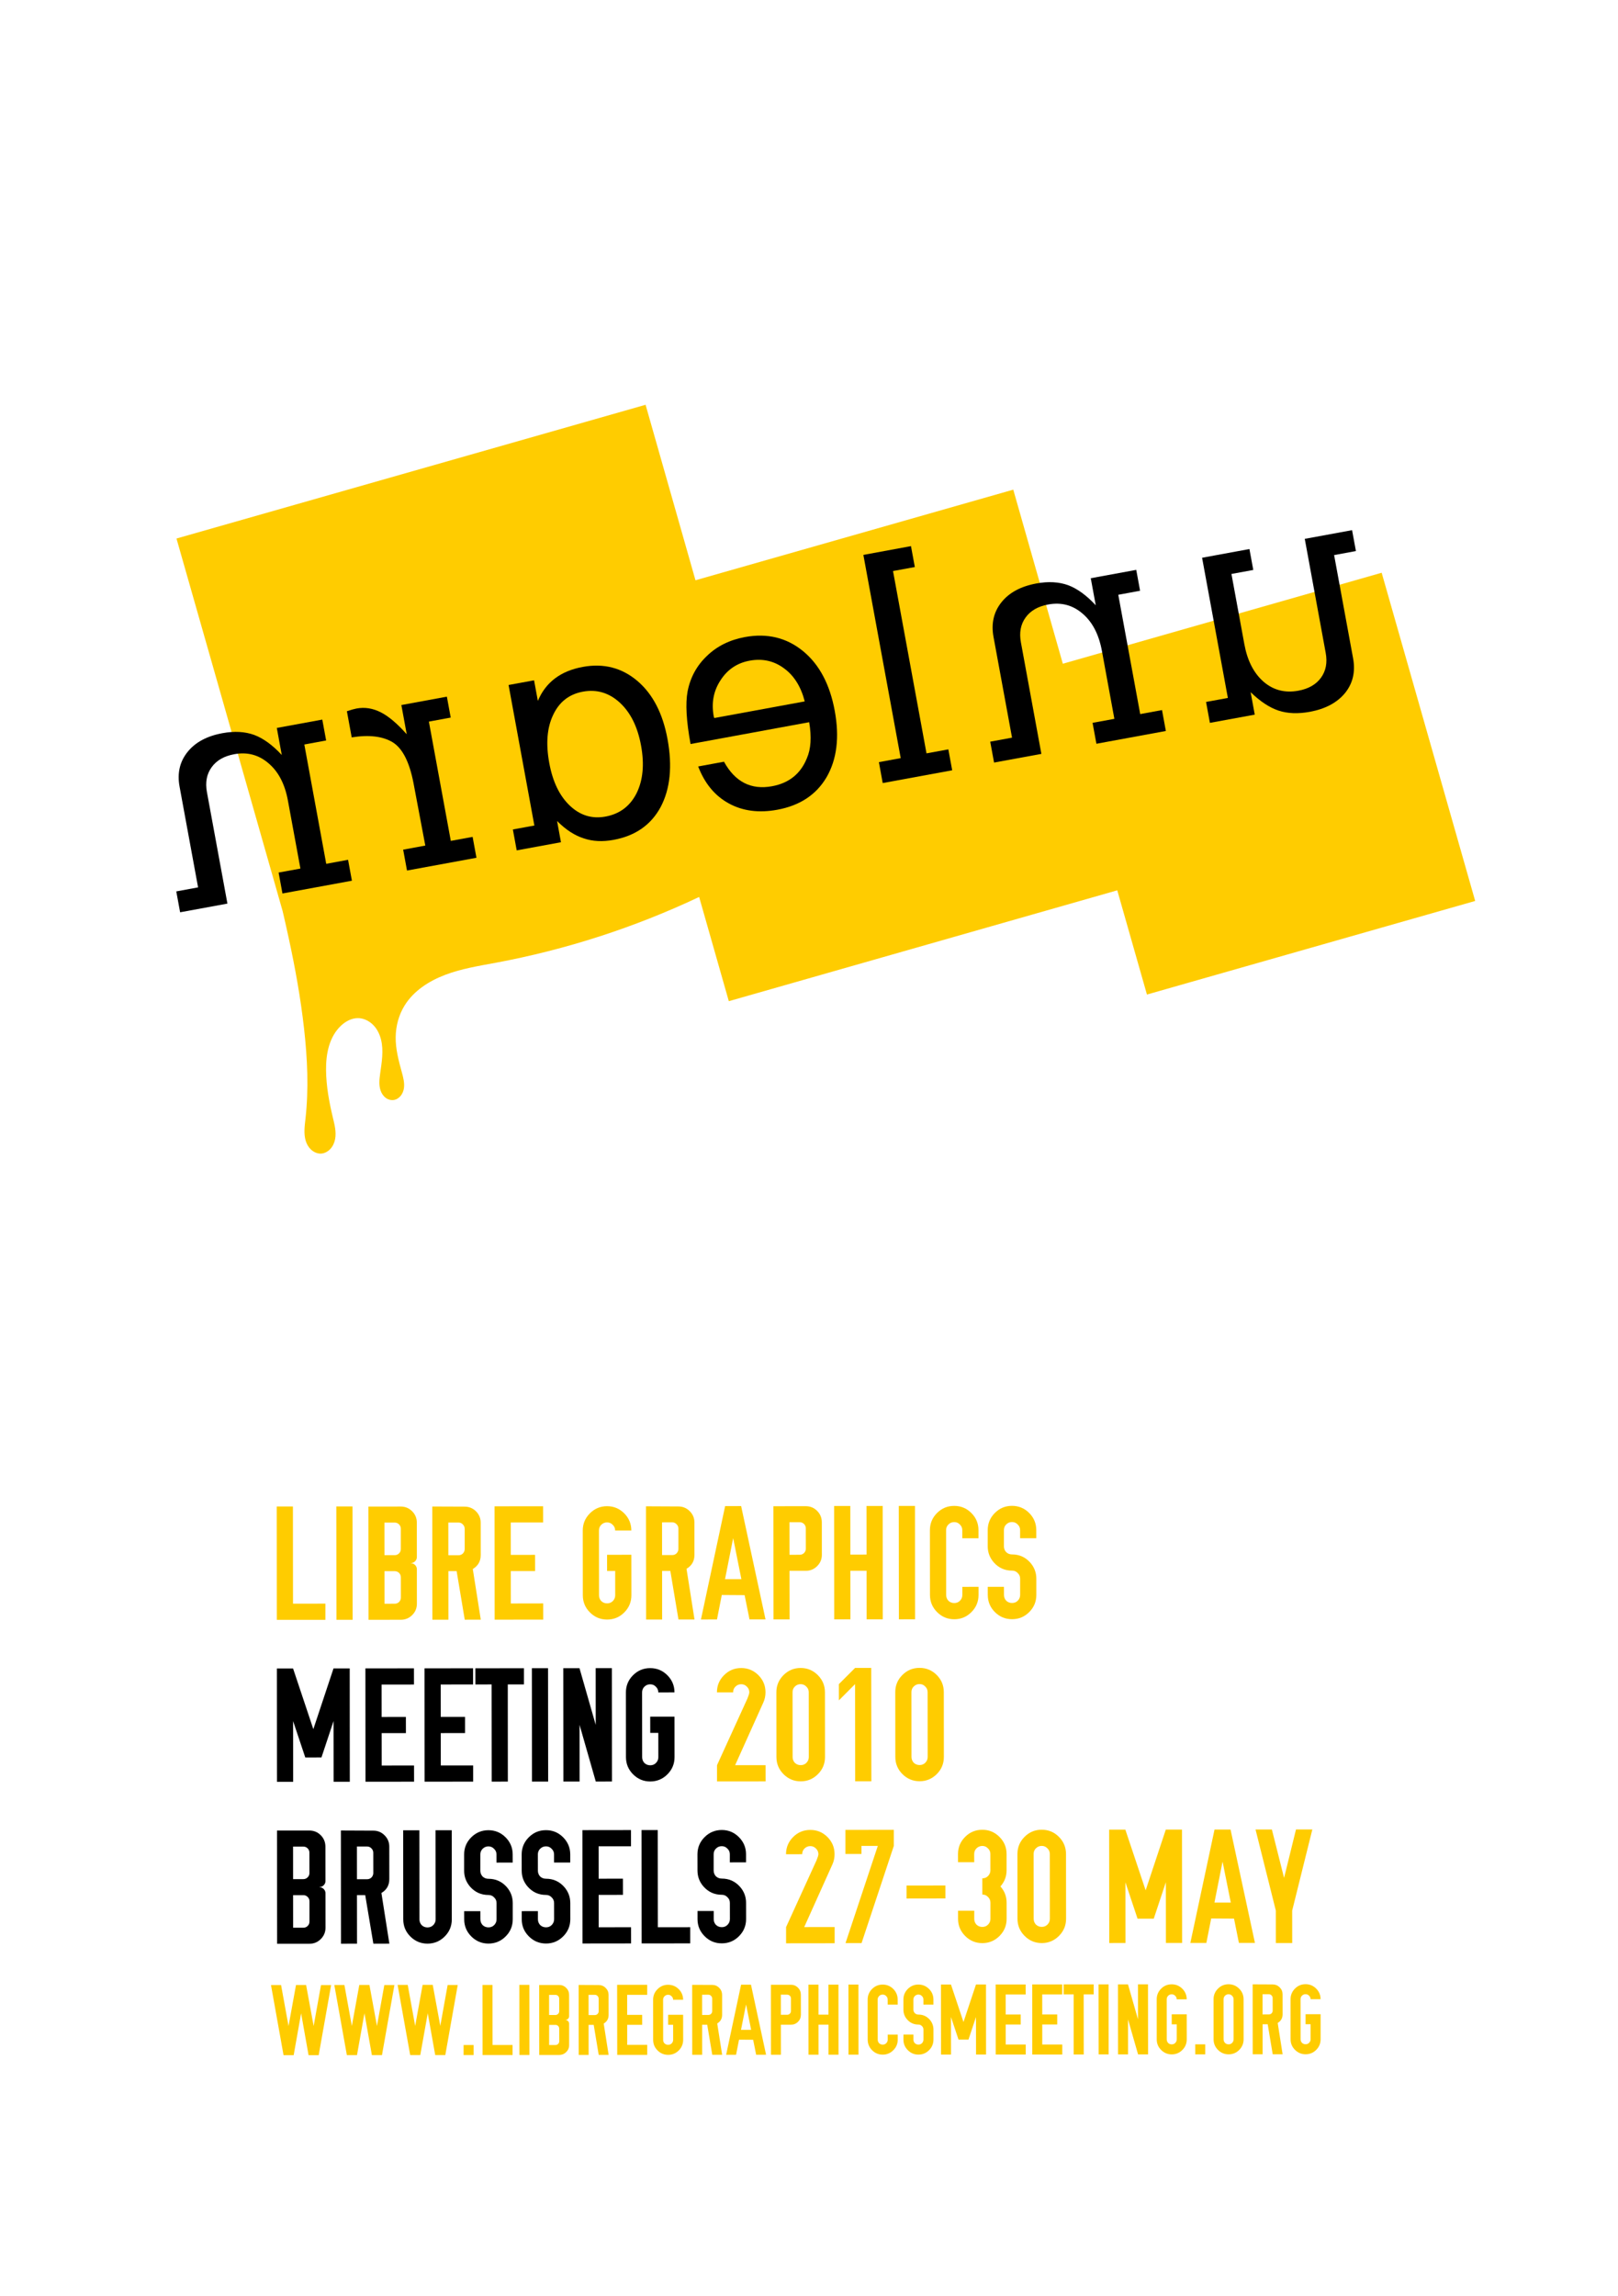<?xml version="1.0" encoding="UTF-8" standalone="no"?>
<!-- Created with Inkscape (http://www.inkscape.org/) -->

<svg
   xmlns:dc="http://purl.org/dc/elements/1.1/"
   xmlns:cc="http://creativecommons.org/ns#"
   xmlns:rdf="http://www.w3.org/1999/02/22-rdf-syntax-ns#"
   xmlns:svg="http://www.w3.org/2000/svg"
   xmlns="http://www.w3.org/2000/svg"
   xmlns:sodipodi="http://sodipodi.sourceforge.net/DTD/sodipodi-0.dtd"
   xmlns:inkscape="http://www.inkscape.org/namespaces/inkscape"
   id="svg2990"
   version="1.1"
   inkscape:version="0.47pre4 r22446"
   width="263"
   height="373"
   xml:space="preserve"
   sodipodi:docname="LGM_flyer02.svg"><defs
     id="defs2994"><inkscape:perspective
       sodipodi:type="inkscape:persp3d"
       inkscape:vp_x="0 : 0.5 : 1"
       inkscape:vp_y="0 : 1000 : 0"
       inkscape:vp_z="1 : 0.5 : 1"
       inkscape:persp3d-origin="0.5 : 0.33333333 : 1"
       id="perspective2998" /><inkscape:perspective
       id="perspective2908"
       inkscape:persp3d-origin="0.5 : 0.33333333 : 1"
       inkscape:vp_z="1 : 0.5 : 1"
       inkscape:vp_y="0 : 1000 : 0"
       inkscape:vp_x="0 : 0.5 : 1"
       sodipodi:type="inkscape:persp3d" /></defs><sodipodi:namedview
     pagecolor="#ffffff"
     bordercolor="#666666"
     borderopacity="1"
     objecttolerance="10"
     gridtolerance="10"
     guidetolerance="10"
     inkscape:pageopacity="0"
     inkscape:pageshadow="2"
     inkscape:window-width="1280"
     inkscape:window-height="727"
     id="namedview2992"
     showgrid="false"
     inkscape:zoom="1.3672922"
     inkscape:cx="244.49706"
     inkscape:cy="205.51569"
     inkscape:window-x="0"
     inkscape:window-y="25"
     inkscape:window-maximized="1"
     inkscape:current-layer="g3000" /><g
     id="g3000"
     inkscape:groupmode="layer"
     inkscape:label="LGM_flyer02"
     transform="matrix(1.25,0,0,-1.25,0,373)"><g
       id="g3002"><path
         d="m 83.949,245.787 -61,-17.383 13.797,-48.406 c 0.039,-0.157 0.074,-0.317 0.113,-0.477 0.235,-0.98 0.442,-1.965 0.661,-2.949 0.855,-3.922 1.57,-7.875 2.019,-11.867 0.438,-3.899 0.621,-7.856 0.18,-11.754 -0.106,-0.934 -0.235,-1.891 0.023,-2.793 0.129,-0.449 0.36,-0.86 0.703,-1.18 0.344,-0.32 0.805,-0.535 1.27,-0.523 0.476,0.015 0.926,0.265 1.25,0.613 0.324,0.352 0.523,0.805 0.613,1.273 0.176,0.934 -0.074,1.887 -0.297,2.813 -0.48,2.016 -0.863,4.074 -0.883,6.148 -0.011,1.055 0.086,2.121 0.383,3.133 0.301,1.012 0.817,1.965 1.59,2.676 0.586,0.539 1.34,0.945 2.133,0.953 0.746,0.012 1.469,-0.34 1.996,-0.859 0.531,-0.524 0.867,-1.207 1.047,-1.93 0.359,-1.441 0.09,-2.953 -0.113,-4.426 -0.106,-0.738 -0.188,-1.519 0.066,-2.222 0.125,-0.352 0.34,-0.68 0.637,-0.911 0.293,-0.226 0.672,-0.339 1.043,-0.293 0.355,0.043 0.675,0.247 0.906,0.52 0.23,0.277 0.375,0.621 0.434,0.977 0.109,0.71 -0.082,1.441 -0.274,2.132 -0.41,1.489 -0.812,2.996 -0.793,4.539 0.016,1.442 0.399,2.883 1.156,4.11 1.18,1.914 3.184,3.195 5.289,3.992 2.102,0.797 4.344,1.156 6.555,1.566 9.145,1.703 18.055,4.582 26.461,8.555 l 3.859,-13.547 50.512,14.41 3.86,-13.547 42.683,12.165 -12.16,42.66 -41.461,-11.825 -6.445,22.625 -41.324,-11.777 -6.489,22.809 z"
         style="fill:#ffcc00;fill-opacity:1;fill-rule:nonzero;stroke:none"
         id="path3004" /><path
         d="m 173.484,226.252 2.469,-13.426 c 0.317,-1.735 -0.027,-3.231 -1.035,-4.489 -1.035,-1.265 -2.563,-2.082 -4.59,-2.457 -1.543,-0.281 -2.902,-0.23 -4.078,0.161 -1.172,0.39 -2.379,1.187 -3.621,2.39 l 0.535,-2.918 -5.832,-1.07 -0.5,2.719 2.836,0.519 -3.352,18.223 6.157,1.133 0.5,-2.719 -2.84,-0.52 1.683,-9.152 c 0.395,-2.133 1.227,-3.754 2.508,-4.867 1.274,-1.09 2.778,-1.473 4.508,-1.156 1.332,0.246 2.316,0.812 2.953,1.699 0.637,0.89 0.836,1.957 0.606,3.211 l -2.723,14.828 6.152,1.129 0.5,-2.715 -2.836,-0.523"
         style="fill:#000000;fill-opacity:1;fill-rule:nonzero;stroke:none"
         id="path3006" /><path
         d="m 131.602,202.521 -2.411,13.109 c -0.316,1.731 0.028,3.227 1.036,4.489 1.007,1.258 2.523,2.074 4.55,2.445 1.543,0.285 2.922,0.207 4.133,-0.23 1.184,-0.446 2.375,-1.313 3.578,-2.606 l -0.648,3.516 5.914,1.086 0.5,-2.715 -2.836,-0.524 2.852,-15.507 2.835,0.523 0.5,-2.719 -9.031,-1.66 -0.5,2.719 2.836,0.519 -1.621,8.836 c -0.394,2.129 -1.227,3.739 -2.5,4.828 -1.281,1.114 -2.773,1.516 -4.477,1.2 -1.332,-0.243 -2.316,-0.809 -2.953,-1.7 -0.636,-0.886 -0.836,-1.957 -0.605,-3.21 l 2.664,-14.508 -6.152,-1.129 -0.5,2.715 2.836,0.523"
         style="fill:#000000;fill-opacity:1;fill-rule:nonzero;stroke:none"
         id="path3008" /><path
         d="m 116.125,224.177 4.355,-23.699 2.84,0.52 0.5,-2.719 -9.035,-1.66 -0.496,2.718 2.836,0.524 -4.855,26.414 6.191,1.141 0.5,-2.719 -2.836,-0.52"
         style="fill:#000000;fill-opacity:1;fill-rule:nonzero;stroke:none"
         id="path3010" /><path
         d="m 89.797,201.693 15.426,2.836 c 0.328,-1.922 0.226,-3.484 -0.297,-4.68 -0.813,-2.023 -2.324,-3.238 -4.535,-3.644 -2.719,-0.5 -4.801,0.562 -6.246,3.187 l -3.356,-0.617 c 0.848,-2.211 2.172,-3.813 3.981,-4.801 1.808,-0.992 3.91,-1.265 6.308,-0.824 2.93,0.539 5.067,1.949 6.41,4.234 1.336,2.313 1.692,5.188 1.059,8.625 -0.633,3.438 -2.004,6.02 -4.113,7.754 -2.141,1.754 -4.664,2.364 -7.567,1.832 -1.972,-0.363 -3.613,-1.175 -4.922,-2.433 -1.34,-1.266 -2.183,-2.813 -2.535,-4.641 -0.293,-1.566 -0.16,-3.844 0.387,-6.828 m 14.848,5.539 -11.75,-2.16 c -0.036,0.047 -0.067,0.125 -0.086,0.234 -0.317,1.731 -0.024,3.285 0.879,4.664 0.898,1.403 2.16,2.254 3.785,2.555 1.679,0.309 3.172,-0.023 4.48,-0.996 1.301,-0.945 2.199,-2.375 2.692,-4.297"
         style="fill:#000000;fill-opacity:1;fill-rule:nonzero;stroke:none"
         id="path3012" /><path
         d="m 66.691,190.587 0.5,-2.718 5.754,1.058 -0.504,2.758 c 1.145,-1.14 2.301,-1.89 3.469,-2.254 1.149,-0.394 2.442,-0.461 3.879,-0.195 2.824,0.519 4.863,1.941 6.117,4.262 1.246,2.351 1.547,5.3 0.895,8.843 -0.613,3.329 -1.914,5.844 -3.906,7.543 -2.028,1.723 -4.399,2.332 -7.114,1.832 -2.879,-0.527 -4.824,-2 -5.84,-4.418 l -0.492,2.676 -3.316,-0.609 3.355,-18.266 -2.797,-0.512 m 9.102,17.911 c 1.812,0.332 3.414,-0.145 4.809,-1.43 1.394,-1.285 2.312,-3.141 2.757,-5.566 0.453,-2.454 0.254,-4.528 -0.589,-6.223 -0.852,-1.672 -2.196,-2.676 -4.032,-3.016 -1.758,-0.324 -3.304,0.153 -4.64,1.422 -1.336,1.266 -2.227,3.113 -2.672,5.539 -0.461,2.504 -0.293,4.586 0.504,6.25 0.789,1.688 2.078,2.696 3.863,3.024"
         style="fill:#000000;fill-opacity:1;fill-rule:nonzero;stroke:none"
         id="path3014" /><path
         d="m 55.77,204.607 2.851,-15.504 2.836,0.52 0.5,-2.715 -9.031,-1.66 -0.5,2.714 2.879,0.532 -1.539,8.144 c -0.532,2.739 -1.434,4.5 -2.707,5.285 -1.301,0.782 -3.075,0.993 -5.325,0.633 l -0.625,3.399 c 0.547,0.183 0.965,0.3 1.258,0.355 1.067,0.195 2.117,0.031 3.149,-0.496 1.004,-0.504 2.129,-1.453 3.375,-2.852 l -0.7,3.797 5.918,1.09 0.5,-2.719 -2.839,-0.523"
         style="fill:#000000;fill-opacity:1;fill-rule:nonzero;stroke:none"
         id="path3016" /><path
         d="m 25.758,183.06 -2.41,13.11 c -0.317,1.73 0.027,3.226 1.035,4.484 1.008,1.262 2.523,2.078 4.547,2.449 1.547,0.285 2.925,0.207 4.132,-0.23 1.184,-0.446 2.379,-1.313 3.579,-2.606 l -0.645,3.516 5.914,1.086 0.5,-2.715 -2.836,-0.524 2.848,-15.507 2.84,0.523 0.5,-2.719 -9.032,-1.66 -0.5,2.719 2.836,0.519 -1.625,8.832 c -0.39,2.133 -1.222,3.743 -2.5,4.833 -1.277,1.113 -2.769,1.515 -4.472,1.199 -1.336,-0.242 -2.317,-0.809 -2.953,-1.699 -0.637,-0.887 -0.84,-1.958 -0.61,-3.211 l 2.668,-14.508 -6.152,-1.129 -0.5,2.715 2.836,0.523"
         style="fill:#000000;fill-opacity:1;fill-rule:nonzero;stroke:none"
         id="path3018" /><path
         d="m 35.996,87.853 -0.012,14.734 2.106,0 0.012,-12.628 4.21,0.003 0,-2.105 -6.316,-0.004"
         style="fill:#ffcc00;fill-opacity:1;fill-rule:nonzero;stroke:none"
         id="path3020" /><path
         d="m 45.855,87.861 -2.105,0 -0.016,14.734 2.106,0 0.015,-14.734"
         style="fill:#ffcc00;fill-opacity:1;fill-rule:nonzero;stroke:none"
         id="path3022" /><path
         d="m 47.906,102.576 4.211,0.004 c 0.574,0 1.067,-0.203 1.473,-0.61 0.41,-0.406 0.613,-0.902 0.613,-1.492 l 0.004,-4.465 c 0,-0.211 -0.078,-0.39 -0.23,-0.547 -0.157,-0.152 -0.336,-0.23 -0.547,-0.23 l 0,-0.024 c 0.211,0 0.39,-0.074 0.547,-0.23 0.152,-0.152 0.23,-0.336 0.23,-0.547 l 0.004,-4.484 c 0,-0.574 -0.199,-1.067 -0.609,-1.473 -0.407,-0.406 -0.895,-0.609 -1.473,-0.613 l -4.207,-0.004 -0.016,14.715 m 2.086,-2.082 0.004,-4.231 1.328,0 c 0.223,0 0.414,0.078 0.567,0.235 0.156,0.152 0.23,0.343 0.23,0.566 l 0,2.633 c 0,0.223 -0.078,0.414 -0.234,0.566 -0.153,0.157 -0.344,0.235 -0.567,0.235 l -1.328,-0.004 M 50,94.181 l 0.004,-4.234 1.324,0.004 c 0.227,0 0.414,0.074 0.57,0.23 0.153,0.156 0.231,0.344 0.231,0.571 l -0.004,2.628 c 0,0.227 -0.078,0.415 -0.23,0.571 -0.157,0.152 -0.344,0.23 -0.571,0.23 l -1.324,0"
         style="fill:#ffcc00;fill-opacity:1;fill-rule:nonzero;stroke:none"
         id="path3024" /><path
         d="m 56.211,102.584 4.211,-0.016 c 0.574,0 1.066,-0.203 1.473,-0.609 0.41,-0.407 0.613,-0.899 0.613,-1.473 l 0.004,-4.211 c 0,-0.801 -0.344,-1.402 -1.032,-1.813 l 0,0 1.04,-6.585 -2.086,-0.004 -1.055,6.316 -1.074,0 0.004,-6.316 -2.082,0 -0.016,14.711 m 2.086,-2.082 0.004,-4.25 1.328,0 c 0.223,0 0.414,0.078 0.566,0.23 0.157,0.168 0.231,0.359 0.231,0.57 l 0,2.629 c 0,0.227 -0.078,0.414 -0.235,0.571 -0.152,0.168 -0.343,0.253 -0.566,0.25 l -1.328,0"
         style="fill:#ffcc00;fill-opacity:1;fill-rule:nonzero;stroke:none"
         id="path3026" /><path
         d="m 64.324,87.877 -0.012,14.734 6.313,0.008 0.004,-2.106 -4.211,-0.004 0.004,-4.211 3.156,0.004 0.004,-2.105 -3.16,-0.004 0.004,-4.211 4.211,0.008 0.004,-2.106 -6.317,-0.007"
         style="fill:#ffcc00;fill-opacity:1;fill-rule:nonzero;stroke:none"
         id="path3028" /><path
         d="m 76.707,101.697 c 0.617,0.617 1.359,0.93 2.231,0.93 0.867,0 1.613,-0.309 2.23,-0.926 0.617,-0.617 0.926,-1.36 0.93,-2.231 l -2.106,0 c 0,0.293 -0.105,0.539 -0.316,0.735 -0.199,0.211 -0.442,0.316 -0.738,0.316 -0.293,0 -0.547,-0.105 -0.758,-0.316 -0.196,-0.196 -0.293,-0.442 -0.293,-0.739 l 0.008,-8.418 c 0,-0.296 0.097,-0.546 0.296,-0.757 0.207,-0.196 0.461,-0.297 0.758,-0.293 0.293,0 0.539,0.097 0.735,0.293 0.211,0.211 0.316,0.464 0.316,0.757 l -0.004,3.161 -1.051,-0.004 -0.004,2.105 3.157,0.004 0.007,-5.262 c 0,-0.871 -0.308,-1.613 -0.925,-2.234 -0.618,-0.617 -1.36,-0.926 -2.231,-0.926 -0.871,0 -1.613,0.305 -2.23,0.922 -0.621,0.617 -0.93,1.363 -0.93,2.231 l -0.008,8.421 c 0,0.871 0.309,1.614 0.926,2.231"
         style="fill:#ffcc00;fill-opacity:1;fill-rule:nonzero;stroke:none"
         id="path3030" /><path
         d="m 84.004,102.611 4.211,-0.02 c 0.574,0 1.066,-0.203 1.473,-0.609 0.406,-0.406 0.613,-0.898 0.613,-1.473 l 0.004,-4.211 c 0,-0.796 -0.344,-1.402 -1.032,-1.808 l 0,0 1.039,-6.59 -2.085,0 -1.059,6.312 -1.07,0 0.004,-6.316 -2.082,0 -0.016,14.715 m 2.086,-2.082 0.004,-4.254 1.328,0 c 0.223,0 0.414,0.078 0.566,0.234 0.157,0.168 0.231,0.356 0.231,0.567 l 0,2.633 c 0,0.222 -0.078,0.414 -0.235,0.566 -0.152,0.168 -0.343,0.254 -0.566,0.254 l -1.328,-0.004"
         style="fill:#ffcc00;fill-opacity:1;fill-rule:nonzero;stroke:none"
         id="path3032" /><path
         d="m 94.293,102.638 2.082,0.004 3.172,-14.734 -2.082,0 -0.637,3.156 -2.969,0.02 -0.625,-3.18 -2.086,-0.004 3.145,14.738 m 1.035,-4.207 -1.047,-5.285 2.125,0 -1.058,5.285 -0.02,0"
         style="fill:#ffcc00;fill-opacity:1;fill-rule:nonzero;stroke:none"
         id="path3034" /><path
         d="m 100.574,102.623 4.207,0.004 c 0.578,0 1.067,-0.2 1.477,-0.61 0.406,-0.406 0.609,-0.902 0.609,-1.492 l 0.004,-4.211 c 0.004,-0.574 -0.199,-1.066 -0.609,-1.473 -0.407,-0.406 -0.895,-0.613 -1.473,-0.613 l -2.125,0 0.008,-6.316 -2.086,0 -0.012,14.715 m 2.086,-2.082 0.004,-4.235 1.324,0.004 c 0.227,0 0.414,0.074 0.571,0.231 0.152,0.156 0.23,0.343 0.23,0.57 l -0.004,2.629 c 0,0.226 -0.078,0.414 -0.23,0.57 -0.157,0.152 -0.344,0.231 -0.571,0.231 l -1.324,0"
         style="fill:#ffcc00;fill-opacity:1;fill-rule:nonzero;stroke:none"
         id="path3036" /><path
         d="m 108.465,102.654 2.105,0 0.008,-6.317 2.106,0.004 -0.008,6.313 2.105,0.004 0.012,-14.735 -2.102,-0.003 -0.007,6.316 -2.106,-0.004 0.008,-6.312 -2.106,-0.004 -0.015,14.738"
         style="fill:#ffcc00;fill-opacity:1;fill-rule:nonzero;stroke:none"
         id="path3038" /><path
         d="m 118.992,87.927 -2.101,-0.004 -0.016,14.739 2.105,0 0.012,-14.735"
         style="fill:#ffcc00;fill-opacity:1;fill-rule:nonzero;stroke:none"
         id="path3040" /><path
         d="m 121.848,101.74 c 0.617,0.617 1.359,0.926 2.23,0.926 0.871,0 1.613,-0.305 2.231,-0.922 0.621,-0.617 0.929,-1.364 0.929,-2.231 l 0,-1.054 -2.105,0 0,1.05 c 0,0.297 -0.106,0.539 -0.317,0.739 -0.195,0.211 -0.441,0.312 -0.734,0.312 -0.297,0 -0.551,-0.105 -0.758,-0.316 -0.199,-0.196 -0.297,-0.442 -0.297,-0.735 l 0.008,-8.422 c 0,-0.292 0.102,-0.546 0.297,-0.757 0.211,-0.196 0.465,-0.293 0.758,-0.293 0.293,0 0.539,0.097 0.738,0.297 0.207,0.211 0.313,0.461 0.313,0.757 l 0,1.051 2.105,0.004 0,-1.055 c 0,-0.871 -0.308,-1.613 -0.922,-2.23 -0.617,-0.621 -1.363,-0.93 -2.23,-0.93 -0.871,0 -1.617,0.309 -2.235,0.926 -0.617,0.617 -0.925,1.359 -0.929,2.23 l -0.008,8.418 c 0,0.872 0.308,1.614 0.926,2.235"
         style="fill:#ffcc00;fill-opacity:1;fill-rule:nonzero;stroke:none"
         id="path3042" /><path
         d="m 128.445,92.146 0.004,-1.055 c 0,-0.867 0.309,-1.613 0.926,-2.23 0.617,-0.617 1.363,-0.922 2.234,-0.922 0.868,0 1.614,0.309 2.231,0.926 0.617,0.621 0.922,1.363 0.922,2.234 l 0,2.106 c 0,0.797 -0.27,1.5 -0.801,2.101 -0.633,0.703 -1.418,1.055 -2.359,1.051 -0.297,0 -0.547,0.098 -0.758,0.297 -0.199,0.207 -0.297,0.461 -0.297,0.754 l 0,2.105 c 0,0.297 0.098,0.543 0.293,0.739 0.211,0.21 0.461,0.316 0.758,0.316 0.293,0 0.539,-0.106 0.738,-0.316 0.211,-0.196 0.316,-0.442 0.316,-0.735 l 0,-1.055 1.914,0.004 0.192,0 -0.004,1.051 c 0,0.871 -0.309,1.613 -0.926,2.231 -0.617,0.617 -1.363,0.925 -2.234,0.925 -0.867,0 -1.614,-0.312 -2.231,-0.929 -0.613,-0.617 -0.922,-1.36 -0.922,-2.231 l 0,-2.105 c 0,-0.801 0.27,-1.5 0.805,-2.106 0.629,-0.699 1.418,-1.05 2.356,-1.05 0.296,0 0.543,-0.102 0.738,-0.313 0.211,-0.199 0.316,-0.441 0.316,-0.738 l 0,-2.106 c 0,-0.293 -0.101,-0.547 -0.312,-0.758 -0.199,-0.195 -0.442,-0.292 -0.739,-0.292 -0.293,0 -0.546,0.097 -0.757,0.292 -0.196,0.211 -0.293,0.461 -0.293,0.758 l -0.004,1.051 -2.106,0"
         style="fill:#ffcc00;fill-opacity:1;fill-rule:nonzero;stroke:none"
         id="path3044" /><path
         d="m 39.699,69.962 -1.586,4.735 0.008,-7.895 -2.105,0 -0.012,14.735 2.105,0 2.637,-7.891 2.625,7.899 2.106,0 0.011,-14.735 -2.105,0 -0.008,7.891 -1.574,-4.735 -2.102,-0.004"
         style="fill:#000000;fill-opacity:1;fill-rule:nonzero;stroke:none"
         id="path3046" /><path
         d="m 47.527,66.814 -0.011,14.734 6.312,0.004 0.004,-2.105 -4.211,-0.004 0.004,-4.211 3.156,0.004 0.004,-2.106 -3.156,0 0.004,-4.21 4.207,0.003 0.004,-2.105 -6.317,-0.004"
         style="fill:#000000;fill-opacity:1;fill-rule:nonzero;stroke:none"
         id="path3048" /><path
         d="m 55.215,66.818 -0.012,14.734 6.317,0.008 0,-2.105 -4.211,-0.004 0.003,-4.211 3.161,0.004 0,-2.106 -3.157,-0.004 0.004,-4.207 4.211,0.004 0,-2.105 -6.316,-0.008"
         style="fill:#000000;fill-opacity:1;fill-rule:nonzero;stroke:none"
         id="path3050" /><path
         d="m 61.816,81.56 6.317,0.004 0,-2.102 -2.102,-0.003 0.008,-12.629 -2.101,-0.004 -0.012,12.633 -2.106,-0.004 -0.004,2.105"
         style="fill:#000000;fill-opacity:1;fill-rule:nonzero;stroke:none"
         id="path3052" /><path
         d="m 71.281,66.834 -2.105,0 -0.012,14.734 2.102,0 0.015,-14.734"
         style="fill:#000000;fill-opacity:1;fill-rule:nonzero;stroke:none"
         id="path3054" /><path
         d="m 73.25,81.572 2.105,0 2.11,-7.367 -0.004,7.371 2.105,0 0.012,-14.735 -2.105,-0.004 -2.11,7.368 0.004,-7.368 -2.105,0 -0.012,14.735"
         style="fill:#000000;fill-opacity:1;fill-rule:nonzero;stroke:none"
         id="path3056" /><path
         d="m 82.316,80.654 c 0.618,0.617 1.36,0.926 2.231,0.926 0.871,0 1.613,-0.305 2.23,-0.922 0.621,-0.617 0.93,-1.363 0.93,-2.231 l -2.105,-0.004 c 0,0.297 -0.106,0.543 -0.317,0.739 -0.195,0.211 -0.441,0.316 -0.738,0.312 -0.293,0 -0.547,-0.105 -0.758,-0.316 -0.195,-0.196 -0.293,-0.442 -0.293,-0.735 l 0.008,-8.421 c 0,-0.293 0.101,-0.547 0.297,-0.758 0.211,-0.196 0.465,-0.293 0.758,-0.293 0.293,0 0.539,0.097 0.734,0.297 0.211,0.211 0.316,0.461 0.316,0.757 l -0.004,3.157 -1.05,0 -0.004,2.105 3.16,0.004 0.004,-5.266 c 0,-0.867 -0.309,-1.613 -0.926,-2.23 -0.617,-0.617 -1.359,-0.926 -2.23,-0.93 -0.868,0 -1.614,0.309 -2.231,0.926 -0.617,0.617 -0.926,1.359 -0.93,2.231 l -0.007,8.418 c 0,0.871 0.308,1.617 0.925,2.234"
         style="fill:#000000;fill-opacity:1;fill-rule:nonzero;stroke:none"
         id="path3058" /><path
         d="m 94.152,80.662 c 0.618,0.621 1.36,0.929 2.231,0.929 0.871,0 1.613,-0.308 2.234,-0.925 0.617,-0.618 0.926,-1.36 0.926,-2.231 0,-0.461 -0.09,-0.898 -0.273,-1.305 l -3.676,-8.168 3.957,0 0.004,-2.105 -6.317,-0.004 0,2.106 3.95,8.656 c 0.167,0.406 0.25,0.68 0.25,0.82 0,0.293 -0.106,0.539 -0.317,0.735 -0.195,0.21 -0.441,0.316 -0.734,0.316 -0.297,0 -0.551,-0.106 -0.758,-0.316 -0.199,-0.196 -0.297,-0.442 -0.297,-0.739 l -2.102,0 c -0.003,0.871 0.305,1.614 0.922,2.231"
         style="fill:#ffcc00;fill-opacity:1;fill-rule:nonzero;stroke:none"
         id="path3060" /><path
         d="m 101.883,80.67 c 0.617,0.617 1.359,0.929 2.23,0.929 0.871,0 1.614,-0.308 2.231,-0.926 0.617,-0.617 0.929,-1.359 0.929,-2.23 l 0.008,-8.418 c 0,-0.871 -0.308,-1.617 -0.926,-2.234 -0.617,-0.618 -1.359,-0.926 -2.23,-0.926 -0.867,-0.004 -1.613,0.305 -2.23,0.922 -0.618,0.617 -0.93,1.363 -0.93,2.23 l -0.008,8.422 c 0,0.867 0.309,1.613 0.926,2.231 m 2.969,-1.493 c -0.196,0.211 -0.442,0.317 -0.739,0.317 -0.293,0 -0.547,-0.106 -0.758,-0.317 -0.195,-0.195 -0.293,-0.441 -0.293,-0.738 l 0.008,-8.418 c 0,-0.297 0.098,-0.547 0.297,-0.758 0.211,-0.195 0.461,-0.297 0.758,-0.293 0.293,0 0.539,0.098 0.734,0.293 0.211,0.211 0.317,0.465 0.317,0.758 l -0.008,8.422 c 0,0.293 -0.106,0.539 -0.316,0.734"
         style="fill:#ffcc00;fill-opacity:1;fill-rule:nonzero;stroke:none"
         id="path3062" /><path
         d="m 111.188,81.603 2.105,0.004 0.016,-14.734 -2.106,-0.004 -0.012,12.633 -2.101,-2.11 -0.004,2.106 2.102,2.105"
         style="fill:#ffcc00;fill-opacity:1;fill-rule:nonzero;stroke:none"
         id="path3064" /><path
         d="m 117.34,80.685 c 0.617,0.617 1.359,0.926 2.23,0.926 0.871,0.004 1.614,-0.305 2.235,-0.922 0.617,-0.617 0.925,-1.359 0.925,-2.23 l 0.008,-8.422 c 0,-0.867 -0.304,-1.614 -0.922,-2.231 -0.617,-0.617 -1.363,-0.929 -2.23,-0.929 -0.871,0 -1.617,0.308 -2.234,0.925 -0.618,0.618 -0.926,1.36 -0.926,2.231 l -0.008,8.418 c -0.004,0.871 0.305,1.617 0.922,2.234 m 2.969,-1.492 c -0.196,0.211 -0.442,0.316 -0.735,0.312 -0.297,0 -0.547,-0.105 -0.758,-0.316 -0.199,-0.195 -0.296,-0.441 -0.296,-0.734 l 0.007,-8.422 c 0.004,-0.293 0.102,-0.547 0.297,-0.758 0.211,-0.195 0.465,-0.293 0.758,-0.293 0.297,0 0.539,0.098 0.738,0.297 0.211,0.211 0.313,0.461 0.313,0.758 l -0.008,8.418 c 0,0.297 -0.105,0.543 -0.316,0.738"
         style="fill:#ffcc00;fill-opacity:1;fill-rule:nonzero;stroke:none"
         id="path3066" /><path
         d="m 36.023,60.466 4.207,0.004 c 0.579,0 1.071,-0.203 1.477,-0.609 0.406,-0.406 0.609,-0.906 0.609,-1.496 l 0.004,-4.461 c 0.004,-0.211 -0.074,-0.395 -0.23,-0.547 -0.152,-0.156 -0.336,-0.23 -0.547,-0.23 l 0,-0.024 c 0.211,0 0.395,-0.078 0.547,-0.23 0.156,-0.157 0.234,-0.336 0.234,-0.547 l 0.004,-4.485 c 0,-0.574 -0.203,-1.066 -0.609,-1.472 -0.407,-0.41 -0.899,-0.614 -1.473,-0.614 l -4.211,-0.003 -0.012,14.714 m 2.086,-2.082 0.004,-4.23 1.325,0 c 0.226,0 0.414,0.078 0.57,0.234 0.152,0.153 0.23,0.344 0.23,0.567 l -0.004,2.632 c 0,0.223 -0.078,0.415 -0.23,0.567 -0.156,0.156 -0.344,0.23 -0.57,0.23 l -1.325,0 m 0.004,-6.316 0.004,-4.231 1.328,0 c 0.223,0.004 0.414,0.079 0.567,0.235 0.156,0.152 0.23,0.344 0.23,0.566 l 0,2.633 c 0,0.227 -0.078,0.414 -0.234,0.566 -0.153,0.157 -0.344,0.235 -0.567,0.235 l -1.328,-0.004"
         style="fill:#000000;fill-opacity:1;fill-rule:nonzero;stroke:none"
         id="path3068" /><path
         d="m 44.328,60.474 4.211,-0.019 c 0.574,0.004 1.066,-0.2 1.473,-0.61 0.406,-0.406 0.609,-0.894 0.609,-1.472 l 0.004,-4.207 c 0.004,-0.801 -0.34,-1.407 -1.027,-1.813 l 0,0 1.035,-6.586 -2.082,-0.004 -1.059,6.313 -1.074,0 0.008,-6.313 -2.086,-0.004 -0.012,14.715 m 2.086,-2.082 0.004,-4.254 1.324,0.004 c 0.227,0 0.414,0.078 0.57,0.231 0.153,0.168 0.231,0.359 0.231,0.57 l -0.004,2.629 c 0,0.226 -0.078,0.414 -0.23,0.57 -0.157,0.168 -0.344,0.25 -0.571,0.25 l -1.324,0"
         style="fill:#000000;fill-opacity:1;fill-rule:nonzero;stroke:none"
         id="path3070" /><path
         d="m 52.426,60.502 2.105,0 0.012,-11.575 c 0,-0.297 0.098,-0.547 0.293,-0.757 0.211,-0.2 0.465,-0.297 0.758,-0.297 0.297,0.004 0.543,0.101 0.738,0.297 0.211,0.21 0.316,0.464 0.316,0.757 l -0.011,11.578 2.105,0 0.008,-11.574 c 0.004,-0.871 -0.305,-1.617 -0.922,-2.234 -0.617,-0.617 -1.359,-0.926 -2.23,-0.93 -0.871,0 -1.614,0.309 -2.235,0.926 -0.617,0.617 -0.925,1.359 -0.925,2.23 l -0.012,11.579"
         style="fill:#000000;fill-opacity:1;fill-rule:nonzero;stroke:none"
         id="path3072" /><path
         d="m 60.359,49.986 0.004,-1.055 c 0,-0.871 0.309,-1.613 0.926,-2.23 0.617,-0.617 1.363,-0.926 2.234,-0.926 0.868,0.004 1.614,0.312 2.231,0.93 0.617,0.617 0.922,1.363 0.922,2.234 l 0,2.102 c 0,0.8 -0.27,1.504 -0.801,2.105 -0.633,0.703 -1.422,1.051 -2.359,1.051 -0.297,0 -0.547,0.098 -0.758,0.293 -0.199,0.211 -0.297,0.465 -0.297,0.758 l 0,2.105 c -0.004,0.293 0.098,0.539 0.293,0.738 0.211,0.211 0.461,0.317 0.758,0.317 0.293,0 0.539,-0.106 0.734,-0.317 0.211,-0.195 0.316,-0.441 0.316,-0.734 l 0.004,-1.055 1.914,0.004 0.192,0 -0.004,1.051 c 0,0.871 -0.309,1.613 -0.926,2.23 -0.621,0.618 -1.363,0.926 -2.234,0.926 -0.867,-0.004 -1.613,-0.312 -2.231,-0.929 -0.617,-0.618 -0.925,-1.364 -0.922,-2.231 l 0,-2.105 c 0,-0.801 0.27,-1.504 0.801,-2.106 0.633,-0.703 1.422,-1.051 2.36,-1.051 0.296,0 0.543,-0.105 0.738,-0.316 0.211,-0.195 0.316,-0.441 0.316,-0.734 l 0,-2.106 c 0,-0.293 -0.101,-0.547 -0.312,-0.758 -0.199,-0.195 -0.442,-0.297 -0.738,-0.297 -0.293,0 -0.547,0.098 -0.758,0.297 -0.196,0.207 -0.293,0.461 -0.293,0.758 l -0.004,1.051 -2.106,0"
         style="fill:#000000;fill-opacity:1;fill-rule:nonzero;stroke:none"
         id="path3074" /><path
         d="m 67.844,49.99 0,-1.051 c 0,-0.871 0.312,-1.613 0.929,-2.23 0.618,-0.618 1.36,-0.926 2.231,-0.926 0.871,0 1.613,0.312 2.23,0.929 0.618,0.618 0.926,1.364 0.926,2.231 l -0.004,2.105 c 0,0.801 -0.265,1.5 -0.801,2.106 -0.632,0.699 -1.417,1.051 -2.359,1.051 -0.293,0 -0.547,0.097 -0.758,0.293 -0.195,0.211 -0.293,0.461 -0.293,0.757 l -0.004,2.106 c 0,0.293 0.098,0.539 0.293,0.734 0.211,0.211 0.465,0.317 0.758,0.317 0.297,0.004 0.543,-0.102 0.738,-0.313 0.211,-0.195 0.317,-0.441 0.317,-0.738 l 0,-1.051 1.918,0 0.187,0 0,1.055 c 0,0.867 -0.312,1.613 -0.929,2.23 -0.618,0.617 -1.36,0.926 -2.231,0.922 -0.871,0 -1.613,-0.308 -2.23,-0.926 -0.617,-0.621 -0.926,-1.363 -0.926,-2.234 l 0.004,-2.105 c 0,-0.797 0.265,-1.5 0.801,-2.102 0.632,-0.703 1.418,-1.051 2.359,-1.051 0.293,0 0.539,-0.105 0.734,-0.316 0.211,-0.196 0.317,-0.442 0.317,-0.735 l 0.004,-2.105 c 0,-0.297 -0.106,-0.547 -0.317,-0.758 -0.195,-0.199 -0.441,-0.297 -0.734,-0.297 -0.297,0 -0.547,0.098 -0.758,0.293 -0.199,0.211 -0.297,0.465 -0.297,0.758 l 0,1.055 -2.105,-0.004"
         style="fill:#000000;fill-opacity:1;fill-rule:nonzero;stroke:none"
         id="path3076" /><path
         d="m 75.75,45.787 -0.012,14.734 6.313,0.008 0.004,-2.106 -4.211,-0.003 0.004,-4.211 3.156,0.003 0.004,-2.105 -3.16,-0.004 0.004,-4.207 4.21,0.004 0.004,-2.105 -6.316,-0.008"
         style="fill:#000000;fill-opacity:1;fill-rule:nonzero;stroke:none"
         id="path3078" /><path
         d="m 83.438,45.795 -0.012,14.734 2.105,0.004 0.012,-12.633 4.211,0.004 0,-2.102 -6.316,-0.007"
         style="fill:#000000;fill-opacity:1;fill-rule:nonzero;stroke:none"
         id="path3080" /><path
         d="m 90.703,50.013 0,-1.054 c 0,-0.872 0.309,-1.614 0.93,-2.231 0.617,-0.617 1.359,-0.926 2.23,-0.922 0.871,0 1.614,0.309 2.231,0.926 0.617,0.617 0.926,1.363 0.926,2.234 l -0.004,2.102 c 0,0.801 -0.266,1.504 -0.801,2.105 -0.633,0.704 -1.418,1.051 -2.36,1.051 -0.293,0 -0.546,0.098 -0.757,0.293 -0.196,0.211 -0.293,0.465 -0.297,0.758 l 0,2.105 c 0,0.297 0.097,0.54 0.293,0.739 0.211,0.211 0.465,0.316 0.758,0.316 0.296,0 0.543,-0.105 0.738,-0.316 0.211,-0.196 0.316,-0.442 0.316,-0.735 l 0,-1.054 1.918,0.004 0.188,0 0,1.05 c 0,0.871 -0.313,1.614 -0.93,2.231 -0.617,0.617 -1.359,0.926 -2.23,0.926 -0.872,-0.004 -1.614,-0.313 -2.231,-0.93 -0.617,-0.617 -0.926,-1.363 -0.926,-2.231 l 0.004,-2.105 c 0,-0.801 0.266,-1.504 0.801,-2.105 0.633,-0.7 1.418,-1.051 2.359,-1.051 0.293,0 0.539,-0.106 0.735,-0.317 0.211,-0.195 0.316,-0.441 0.316,-0.734 l 0.004,-2.106 c 0,-0.292 -0.105,-0.546 -0.316,-0.757 -0.196,-0.196 -0.442,-0.297 -0.735,-0.297 -0.297,0 -0.551,0.097 -0.761,0.297 -0.196,0.207 -0.293,0.461 -0.293,0.757 l 0,1.051 -2.106,0"
         style="fill:#000000;fill-opacity:1;fill-rule:nonzero;stroke:none"
         id="path3082" /><path
         d="m 103.133,59.623 c 0.617,0.617 1.363,0.925 2.23,0.925 0.871,0.004 1.617,-0.304 2.235,-0.921 0.617,-0.618 0.925,-1.364 0.925,-2.231 0.004,-0.465 -0.089,-0.898 -0.269,-1.305 l -3.676,-8.171 3.957,0.003 0,-2.105 -6.316,-0.008 0,2.106 3.949,8.656 c 0.168,0.406 0.254,0.68 0.254,0.82 0,0.297 -0.11,0.539 -0.317,0.738 -0.199,0.211 -0.445,0.313 -0.738,0.313 -0.297,0 -0.547,-0.106 -0.758,-0.316 -0.195,-0.196 -0.293,-0.442 -0.293,-0.735 l -2.105,-0.004 c 0,0.871 0.305,1.614 0.922,2.235"
         style="fill:#ffcc00;fill-opacity:1;fill-rule:nonzero;stroke:none"
         id="path3084" /><path
         d="m 109.938,57.416 0,3.136 6.292,0.008 0,-2.086 -4.195,-12.633 -2.086,0 4.199,12.633 -2.125,-0.004 0,-1.05 -2.085,0"
         style="fill:#ffcc00;fill-opacity:1;fill-rule:nonzero;stroke:none"
         id="path3086" /><path
         d="m 117.883,53.318 5.051,0.008 0.004,-1.684 -5.055,-0.008 0,1.684"
         style="fill:#ffcc00;fill-opacity:1;fill-rule:nonzero;stroke:none"
         id="path3088" /><path
         d="m 125.5,59.642 c 0.617,0.617 1.359,0.926 2.23,0.926 0.872,0.004 1.614,-0.305 2.231,-0.922 0.621,-0.617 0.93,-1.359 0.93,-2.23 l 0,-2.106 c 0.004,-0.801 -0.262,-1.5 -0.797,-2.105 0.535,-0.602 0.801,-1.305 0.801,-2.106 l 0.003,-2.105 c 0,-0.867 -0.308,-1.614 -0.925,-2.231 -0.618,-0.617 -1.36,-0.926 -2.231,-0.929 -0.871,0 -1.613,0.308 -2.23,0.925 -0.617,0.618 -0.93,1.36 -0.93,2.231 l 0,1.051 2.106,0.004 0,-1.055 c 0,-0.293 0.097,-0.547 0.296,-0.758 0.211,-0.195 0.461,-0.293 0.758,-0.293 0.293,0 0.539,0.098 0.735,0.297 0.211,0.211 0.316,0.461 0.316,0.758 l 0,2.105 c -0.004,0.293 -0.109,0.539 -0.316,0.735 -0.2,0.211 -0.446,0.316 -0.739,0.316 l -0.004,2.105 c 0.297,0 0.543,0.098 0.739,0.293 0.211,0.211 0.316,0.465 0.316,0.758 l -0.004,2.106 c 0,0.297 -0.105,0.543 -0.316,0.738 -0.196,0.211 -0.442,0.316 -0.735,0.316 -0.296,-0.004 -0.55,-0.109 -0.757,-0.316 -0.2,-0.199 -0.297,-0.445 -0.297,-0.738 l 0.004,-1.055 -2.106,0 -0.004,1.051 c 0,0.871 0.309,1.617 0.926,2.234"
         style="fill:#ffcc00;fill-opacity:1;fill-rule:nonzero;stroke:none"
         id="path3090" /><path
         d="m 133.23,59.65 c 0.618,0.617 1.36,0.926 2.231,0.926 0.867,0 1.613,-0.305 2.23,-0.922 0.618,-0.617 0.926,-1.363 0.93,-2.231 l 0.008,-8.421 c 0,-0.872 -0.309,-1.614 -0.926,-2.231 -0.617,-0.617 -1.359,-0.93 -2.23,-0.93 -0.871,0 -1.614,0.309 -2.231,0.926 -0.617,0.617 -0.93,1.36 -0.93,2.231 l -0.007,8.418 c 0,0.871 0.308,1.613 0.925,2.234 m 2.969,-1.492 c -0.199,0.211 -0.441,0.312 -0.738,0.312 -0.293,0 -0.547,-0.105 -0.758,-0.316 -0.195,-0.195 -0.293,-0.442 -0.293,-0.734 l 0.008,-8.422 c 0,-0.293 0.098,-0.547 0.297,-0.758 0.211,-0.195 0.461,-0.293 0.758,-0.293 0.293,0 0.539,0.098 0.734,0.297 0.211,0.211 0.316,0.461 0.316,0.758 l -0.007,8.418 c 0,0.296 -0.106,0.539 -0.317,0.738"
         style="fill:#ffcc00;fill-opacity:1;fill-rule:nonzero;stroke:none"
         id="path3092" /><path
         d="m 147.926,49.009 -1.582,4.735 0.008,-7.891 -2.106,-0.004 -0.016,14.735 2.106,0.003 2.641,-7.89 2.621,7.894 2.105,0 0.016,-14.734 -2.106,0 -0.008,7.895 -1.574,-4.739 -2.105,-0.004"
         style="fill:#ffcc00;fill-opacity:1;fill-rule:nonzero;stroke:none"
         id="path3094" /><path
         d="m 157.934,60.595 2.082,0.004 3.172,-14.734 -2.086,0 -0.633,3.156 -2.969,0.02 -0.629,-3.18 -2.082,0 3.145,14.738 m 1.035,-4.211 -1.047,-5.285 2.125,0.004 -1.059,5.281 c 0,0 -0.008,0 -0.019,0"
         style="fill:#ffcc00;fill-opacity:1;fill-rule:nonzero;stroke:none"
         id="path3096" /><path
         d="m 165.906,50.06 0.004,-4.211 2.125,0 -0.004,4.211 2.621,10.547 -2.125,0 -1.55,-6.297 -1.586,6.293 -2.125,0 2.64,-10.543"
         style="fill:#ffcc00;fill-opacity:1;fill-rule:nonzero;stroke:none"
         id="path3098" /><path
         d="m 35.238,40.388 1.633,-9.117 1.317,0 0.968,5.438 0.969,-5.438 1.316,0 1.618,9.109 -1.317,0 -0.957,-5.32 -0.98,5.332 -1.313,0 -0.972,-5.336 -0.969,5.332 -1.313,0"
         style="fill:#ffcc00;fill-opacity:1;fill-rule:nonzero;stroke:none"
         id="path3100" /><path
         d="m 43.473,40.396 1.632,-9.117 1.317,0 0.969,5.437 0.968,-5.437 1.313,0 1.617,9.109 -1.312,0 -0.957,-5.324 -0.981,5.336 -1.316,0 -0.969,-5.336 -0.969,5.332 -1.312,0"
         style="fill:#ffcc00;fill-opacity:1;fill-rule:nonzero;stroke:none"
         id="path3102" /><path
         d="m 51.703,40.404 1.637,-9.117 1.312,0 0.973,5.437 0.969,-5.437 1.312,0 1.617,9.109 -1.312,0 -0.957,-5.324 -0.981,5.336 -1.316,0 -0.969,-5.336 -0.968,5.332 -1.317,0"
         style="fill:#ffcc00;fill-opacity:1;fill-rule:nonzero;stroke:none"
         id="path3104" /><path
         d="m 60.285,32.591 1.301,0 0,-1.301 -1.301,0 0,1.301 z"
         style="fill:#ffcc00;fill-opacity:1;fill-rule:nonzero;stroke:none"
         id="path3106" /><path
         d="m 62.75,31.295 -0.008,9.105 1.301,0 0.008,-7.805 2.601,0 0.004,-1.3 -3.906,0"
         style="fill:#ffcc00;fill-opacity:1;fill-rule:nonzero;stroke:none"
         id="path3108" /><path
         d="m 68.844,31.298 -1.301,0 -0.008,9.11 1.301,0 0.008,-9.11"
         style="fill:#ffcc00;fill-opacity:1;fill-rule:nonzero;stroke:none"
         id="path3110" /><path
         d="m 70.113,40.396 2.602,0 c 0.355,0 0.66,-0.125 0.91,-0.379 0.254,-0.25 0.379,-0.558 0.379,-0.922 l 0.004,-2.758 c 0,-0.132 -0.051,-0.242 -0.145,-0.339 -0.093,-0.094 -0.207,-0.145 -0.336,-0.145 l 0,-0.012 c 0.129,0 0.243,-0.046 0.336,-0.14 0.098,-0.098 0.145,-0.211 0.145,-0.34 l 0,-2.774 c 0.004,-0.355 -0.125,-0.656 -0.375,-0.91 -0.25,-0.25 -0.555,-0.375 -0.91,-0.379 l -2.602,0 -0.008,9.098 m 1.289,-1.289 0,-2.613 0.821,0 c 0.14,0 0.257,0.047 0.351,0.144 0.098,0.094 0.145,0.211 0.145,0.352 l -0.004,1.625 c 0,0.137 -0.047,0.254 -0.141,0.351 -0.097,0.094 -0.215,0.141 -0.351,0.141 l -0.821,0 m 0.004,-3.902 0,-2.618 0.821,0.004 c 0.14,0 0.257,0.047 0.351,0.141 0.094,0.098 0.145,0.215 0.145,0.352 l -0.004,1.628 c 0,0.137 -0.047,0.254 -0.141,0.352 -0.098,0.094 -0.215,0.141 -0.351,0.141 l -0.821,0"
         style="fill:#ffcc00;fill-opacity:1;fill-rule:nonzero;stroke:none"
         id="path3112" /><path
         d="m 75.246,40.4 2.602,-0.012 c 0.355,0 0.66,-0.125 0.91,-0.375 0.254,-0.254 0.379,-0.554 0.379,-0.91 l 0.004,-2.601 c 0,-0.497 -0.215,-0.872 -0.637,-1.122 l 0,0 0.641,-4.07 -1.29,0 -0.652,3.902 -0.664,-0.003 0.004,-3.903 -1.289,0 -0.008,9.094 m 1.289,-1.285 0.004,-2.629 0.816,0 c 0.141,0 0.258,0.051 0.352,0.144 0.098,0.106 0.145,0.223 0.145,0.352 l -0.004,1.625 c 0,0.141 -0.047,0.258 -0.141,0.352 -0.098,0.105 -0.215,0.156 -0.352,0.156 l -0.82,0"
         style="fill:#ffcc00;fill-opacity:1;fill-rule:nonzero;stroke:none"
         id="path3114" /><path
         d="m 80.262,31.31 -0.012,9.106 3.906,0 0,-1.301 -2.601,0 0,-2.602 1.953,0 0,-1.301 -1.949,0 0,-2.601 2.601,0 0,-1.301 -3.902,0"
         style="fill:#ffcc00;fill-opacity:1;fill-rule:nonzero;stroke:none"
         id="path3116" /><path
         d="m 85.5,39.849 c 0.379,0.383 0.84,0.574 1.379,0.574 0.535,0 0.996,-0.191 1.379,-0.57 0.383,-0.383 0.57,-0.844 0.574,-1.379 l -1.301,0 c -0.004,0.18 -0.066,0.332 -0.199,0.453 -0.121,0.129 -0.273,0.196 -0.453,0.196 -0.184,0 -0.34,-0.067 -0.469,-0.196 -0.121,-0.121 -0.183,-0.273 -0.183,-0.457 l 0.007,-5.203 c 0,-0.183 0.059,-0.34 0.18,-0.469 0.133,-0.121 0.289,-0.179 0.469,-0.179 0.183,0 0.336,0.058 0.457,0.179 0.129,0.133 0.195,0.289 0.195,0.469 l -0.004,1.953 -0.648,0 0,1.301 1.949,0 0.004,-3.254 c 0,-0.535 -0.191,-0.996 -0.57,-1.379 -0.383,-0.383 -0.84,-0.574 -1.379,-0.574 -0.539,0 -1,0.191 -1.379,0.57 -0.383,0.383 -0.574,0.844 -0.574,1.379 L 84.93,38.47 c -0.004,0.535 0.187,0.996 0.57,1.379"
         style="fill:#ffcc00;fill-opacity:1;fill-rule:nonzero;stroke:none"
         id="path3118" /><path
         d="m 90.008,40.412 2.605,-0.008 c 0.356,0 0.657,-0.129 0.91,-0.379 0.25,-0.25 0.379,-0.555 0.379,-0.91 l 0,-2.602 c 0,-0.496 -0.211,-0.867 -0.636,-1.121 l 0,0 0.64,-4.07 -1.285,0 -0.656,3.902 -0.664,0 0.004,-3.902 -1.289,0 -0.008,9.094 m 1.289,-1.289 0.004,-2.625 0.82,0 c 0.137,0 0.254,0.046 0.352,0.144 0.093,0.102 0.14,0.219 0.14,0.348 l 0,1.629 c 0,0.136 -0.047,0.254 -0.144,0.351 -0.094,0.102 -0.211,0.156 -0.352,0.156 l -0.82,-0.003"
         style="fill:#ffcc00;fill-opacity:1;fill-rule:nonzero;stroke:none"
         id="path3120" /><path
         d="m 96.367,40.431 1.289,0 1.961,-9.105 -1.289,0 -0.39,1.949 -1.836,0.012 -0.387,-1.965 -1.289,0 1.941,9.109 m 0.641,-2.601 -0.649,-3.266 1.317,0 -0.653,3.266 -0.015,0"
         style="fill:#ffcc00;fill-opacity:1;fill-rule:nonzero;stroke:none"
         id="path3122" /><path
         d="m 100.25,40.423 2.602,0 c 0.355,0 0.66,-0.125 0.91,-0.378 0.254,-0.25 0.379,-0.559 0.379,-0.922 l 0.004,-2.602 c 0,-0.355 -0.125,-0.66 -0.375,-0.914 -0.254,-0.25 -0.555,-0.375 -0.915,-0.375 l -1.312,0 0.004,-3.906 -1.289,0 -0.008,9.097 m 1.289,-1.289 0.004,-2.613 0.82,0 c 0.137,0 0.254,0.047 0.348,0.145 0.098,0.093 0.144,0.211 0.144,0.351 l 0,1.625 c 0,0.137 -0.05,0.254 -0.144,0.352 -0.098,0.093 -0.215,0.14 -0.352,0.14 l -0.82,0"
         style="fill:#ffcc00;fill-opacity:1;fill-rule:nonzero;stroke:none"
         id="path3124" /><path
         d="m 105.129,40.439 1.301,0 0.004,-3.902 1.3,0 -0.004,3.902 1.301,0 0.008,-9.105 -1.301,0 0,3.902 -1.304,0 0.004,-3.902 -1.301,0 -0.008,9.105"
         style="fill:#ffcc00;fill-opacity:1;fill-rule:nonzero;stroke:none"
         id="path3126" /><path
         d="m 111.637,31.337 -1.301,0 -0.008,9.11 1.301,0 0.008,-9.11"
         style="fill:#ffcc00;fill-opacity:1;fill-rule:nonzero;stroke:none"
         id="path3128" /><path
         d="m 113.398,39.873 c 0.383,0.382 0.844,0.574 1.379,0.574 0.539,0 1,-0.188 1.383,-0.57 0.379,-0.383 0.57,-0.84 0.57,-1.379 l 0.004,-0.649 -1.3,0 -0.004,0.649 c 0,0.183 -0.063,0.336 -0.196,0.457 -0.121,0.129 -0.273,0.191 -0.453,0.191 -0.183,0 -0.34,-0.062 -0.469,-0.195 -0.121,-0.121 -0.183,-0.274 -0.183,-0.453 l 0.008,-5.203 c 0,-0.184 0.058,-0.34 0.179,-0.469 0.133,-0.121 0.289,-0.184 0.469,-0.184 0.184,0 0.336,0.063 0.457,0.184 0.129,0.129 0.196,0.285 0.196,0.469 l -0.004,0.648 1.304,0 0,-0.648 c 0,-0.54 -0.191,-1 -0.574,-1.379 -0.379,-0.383 -0.84,-0.575 -1.375,-0.575 -0.539,0 -1,0.188 -1.383,0.571 -0.379,0.383 -0.57,0.84 -0.574,1.379 l -0.004,5.203 c 0,0.539 0.192,1 0.57,1.379"
         style="fill:#ffcc00;fill-opacity:1;fill-rule:nonzero;stroke:none"
         id="path3130" /><path
         d="m 117.48,33.947 0,-0.652 c 0,-0.54 0.192,-0.997 0.575,-1.379 0.379,-0.383 0.84,-0.571 1.379,-0.571 0.539,0 0.996,0.192 1.378,0.575 0.379,0.378 0.571,0.839 0.571,1.378 l 0,1.301 c 0,0.496 -0.168,0.93 -0.496,1.301 -0.391,0.434 -0.875,0.648 -1.457,0.648 -0.184,0 -0.34,0.063 -0.469,0.184 -0.121,0.129 -0.184,0.285 -0.184,0.469 l 0,1.301 c 0,0.179 0.059,0.332 0.18,0.453 0.133,0.132 0.289,0.195 0.469,0.195 0.183,0 0.336,-0.063 0.457,-0.195 0.129,-0.121 0.195,-0.27 0.195,-0.453 l 0,-0.653 1.184,0 0.117,0 0,0.653 c 0,0.539 -0.191,0.996 -0.574,1.378 -0.383,0.379 -0.84,0.571 -1.379,0.571 -0.539,0 -0.996,-0.192 -1.379,-0.574 -0.383,-0.383 -0.57,-0.84 -0.57,-1.379 l 0,-1.301 c 0,-0.496 0.164,-0.93 0.496,-1.301 0.39,-0.434 0.875,-0.648 1.457,-0.648 0.183,0 0.336,-0.067 0.457,-0.196 0.129,-0.121 0.195,-0.273 0.195,-0.457 l 0,-1.3 c 0,-0.18 -0.066,-0.336 -0.195,-0.469 -0.121,-0.121 -0.274,-0.18 -0.453,-0.18 -0.184,0 -0.34,0.059 -0.469,0.18 -0.125,0.129 -0.184,0.285 -0.184,0.469 l 0,0.652 -1.301,0"
         style="fill:#ffcc00;fill-opacity:1;fill-rule:nonzero;stroke:none"
         id="path3132" /><path
         d="m 124.641,33.302 -0.977,2.926 0.004,-4.879 -1.301,0 -0.008,9.106 1.301,0 1.629,-4.875 1.625,4.879 1.301,0 0.008,-9.106 -1.301,0 -0.008,4.879 -0.973,-2.93 -1.3,0"
         style="fill:#ffcc00;fill-opacity:1;fill-rule:nonzero;stroke:none"
         id="path3134" /><path
         d="m 129.48,31.353 -0.007,9.109 3.902,0 0.004,-1.3 -2.606,0 0.004,-2.606 1.953,0 0,-1.301 -1.953,0 0.004,-2.601 2.602,0 0,-1.301 -3.903,0"
         style="fill:#ffcc00;fill-opacity:1;fill-rule:nonzero;stroke:none"
         id="path3136" /><path
         d="m 134.234,31.357 -0.007,9.109 3.902,0 0,-1.3 -2.602,0 0.004,-2.602 1.949,0 0,-1.305 -1.949,0 0,-2.601 2.606,0 0,-1.301 -3.903,0"
         style="fill:#ffcc00;fill-opacity:1;fill-rule:nonzero;stroke:none"
         id="path3138" /><path
         d="m 138.312,40.47 3.907,0 0,-1.3 -1.301,0 0.008,-7.809 -1.305,0 -0.004,7.809 -1.301,0 -0.004,1.3"
         style="fill:#ffcc00;fill-opacity:1;fill-rule:nonzero;stroke:none"
         id="path3140" /><path
         d="m 144.164,31.369 -1.301,0 -0.011,9.105 1.304,0 0.008,-9.105"
         style="fill:#ffcc00;fill-opacity:1;fill-rule:nonzero;stroke:none"
         id="path3142" /><path
         d="m 145.379,40.474 1.301,0 1.304,-4.551 -0.004,4.555 1.301,0 0.012,-9.109 -1.301,0 -1.308,4.554 0.004,-4.554 -1.301,0 -0.008,9.105"
         style="fill:#ffcc00;fill-opacity:1;fill-rule:nonzero;stroke:none"
         id="path3144" /><path
         d="m 150.984,39.908 c 0.379,0.383 0.84,0.574 1.379,0.574 0.535,0 0.996,-0.191 1.379,-0.57 0.383,-0.383 0.574,-0.844 0.574,-1.379 l -1.3,0 c 0,0.179 -0.067,0.332 -0.196,0.453 -0.121,0.133 -0.273,0.195 -0.457,0.195 -0.183,0 -0.34,-0.062 -0.468,-0.195 -0.122,-0.121 -0.18,-0.274 -0.18,-0.457 l 0.004,-5.203 c 0,-0.18 0.062,-0.336 0.183,-0.469 0.129,-0.121 0.286,-0.18 0.469,-0.18 0.18,0 0.332,0.059 0.453,0.184 0.129,0.129 0.196,0.285 0.196,0.469 l 0,1.949 -0.653,0 0,1.301 1.949,0 0.004,-3.254 c 0,-0.535 -0.187,-0.996 -0.57,-1.379 -0.383,-0.383 -0.84,-0.574 -1.379,-0.574 -0.539,0 -0.996,0.191 -1.379,0.574 -0.383,0.379 -0.574,0.84 -0.574,1.375 l -0.004,5.207 c 0,0.535 0.188,0.996 0.57,1.379"
         style="fill:#ffcc00;fill-opacity:1;fill-rule:nonzero;stroke:none"
         id="path3146" /><path
         d="m 155.422,32.677 1.305,0 0,-1.3 -1.301,0 -0.004,1.3"
         style="fill:#ffcc00;fill-opacity:1;fill-rule:nonzero;stroke:none"
         id="path3148" /><path
         d="m 158.379,39.916 c 0.379,0.382 0.84,0.574 1.379,0.574 0.535,0 0.996,-0.192 1.379,-0.574 0.383,-0.379 0.574,-0.84 0.574,-1.375 l 0.004,-5.207 c 0,-0.536 -0.192,-0.997 -0.57,-1.379 -0.383,-0.383 -0.84,-0.575 -1.379,-0.575 -0.539,0 -0.996,0.192 -1.379,0.571 -0.383,0.383 -0.575,0.844 -0.575,1.379 l -0.003,5.207 c -0.004,0.535 0.187,0.996 0.57,1.379 m 1.836,-0.922 c -0.121,0.129 -0.274,0.195 -0.457,0.195 -0.184,0 -0.34,-0.066 -0.469,-0.195 -0.121,-0.125 -0.18,-0.274 -0.18,-0.457 l 0,-1.848 0.004,-1.523 0,-1.832 c 0,-0.184 0.063,-0.34 0.184,-0.469 0.129,-0.121 0.285,-0.184 0.469,-0.184 0.179,0 0.332,0.063 0.453,0.184 0.129,0.129 0.195,0.285 0.195,0.469 l 0,1.836 -0.004,1.519 0,1.848 c 0,0.183 -0.066,0.336 -0.195,0.457"
         style="fill:#ffcc00;fill-opacity:1;fill-rule:nonzero;stroke:none"
         id="path3150" /><path
         d="m 162.891,40.478 2.601,-0.012 c 0.356,0 0.66,-0.125 0.91,-0.375 0.254,-0.25 0.379,-0.554 0.379,-0.91 l 0.004,-2.601 c 0,-0.496 -0.215,-0.868 -0.637,-1.121 l 0,0 0.641,-4.071 -1.289,0 -0.652,3.903 -0.664,0 0,-3.903 -1.286,0 -0.007,9.094 m 1.289,-1.289 0,-2.629 0.82,0.004 c 0.141,0 0.258,0.047 0.352,0.141 0.093,0.105 0.144,0.222 0.144,0.351 l -0.004,1.629 c 0,0.137 -0.047,0.254 -0.144,0.352 -0.094,0.101 -0.211,0.152 -0.352,0.152 l -0.816,0"
         style="fill:#ffcc00;fill-opacity:1;fill-rule:nonzero;stroke:none"
         id="path3152" /><path
         d="m 168.391,39.923 c 0.382,0.383 0.839,0.575 1.379,0.575 0.539,0 0.996,-0.192 1.378,-0.571 0.383,-0.382 0.575,-0.84 0.575,-1.379 l -1.301,0 c 0,0.18 -0.067,0.332 -0.195,0.454 -0.122,0.132 -0.274,0.195 -0.457,0.195 -0.18,0 -0.336,-0.063 -0.469,-0.195 -0.121,-0.122 -0.18,-0.274 -0.18,-0.454 l 0.004,-5.207 c 0,-0.179 0.063,-0.336 0.184,-0.468 0.129,-0.121 0.285,-0.18 0.468,-0.18 0.18,0 0.332,0.059 0.453,0.184 0.133,0.128 0.196,0.285 0.196,0.468 l 0,1.95 -0.653,0 0,1.3 1.954,0 0,-3.254 c 0,-0.535 -0.188,-0.996 -0.571,-1.379 -0.379,-0.382 -0.84,-0.574 -1.379,-0.574 -0.535,0 -0.996,0.192 -1.379,0.574 -0.382,0.379 -0.574,0.84 -0.574,1.375 l -0.004,5.208 c 0,0.535 0.192,0.996 0.571,1.378"
         style="fill:#ffcc00;fill-opacity:1;fill-rule:nonzero;stroke:none"
         id="path3154" /></g></g></svg>